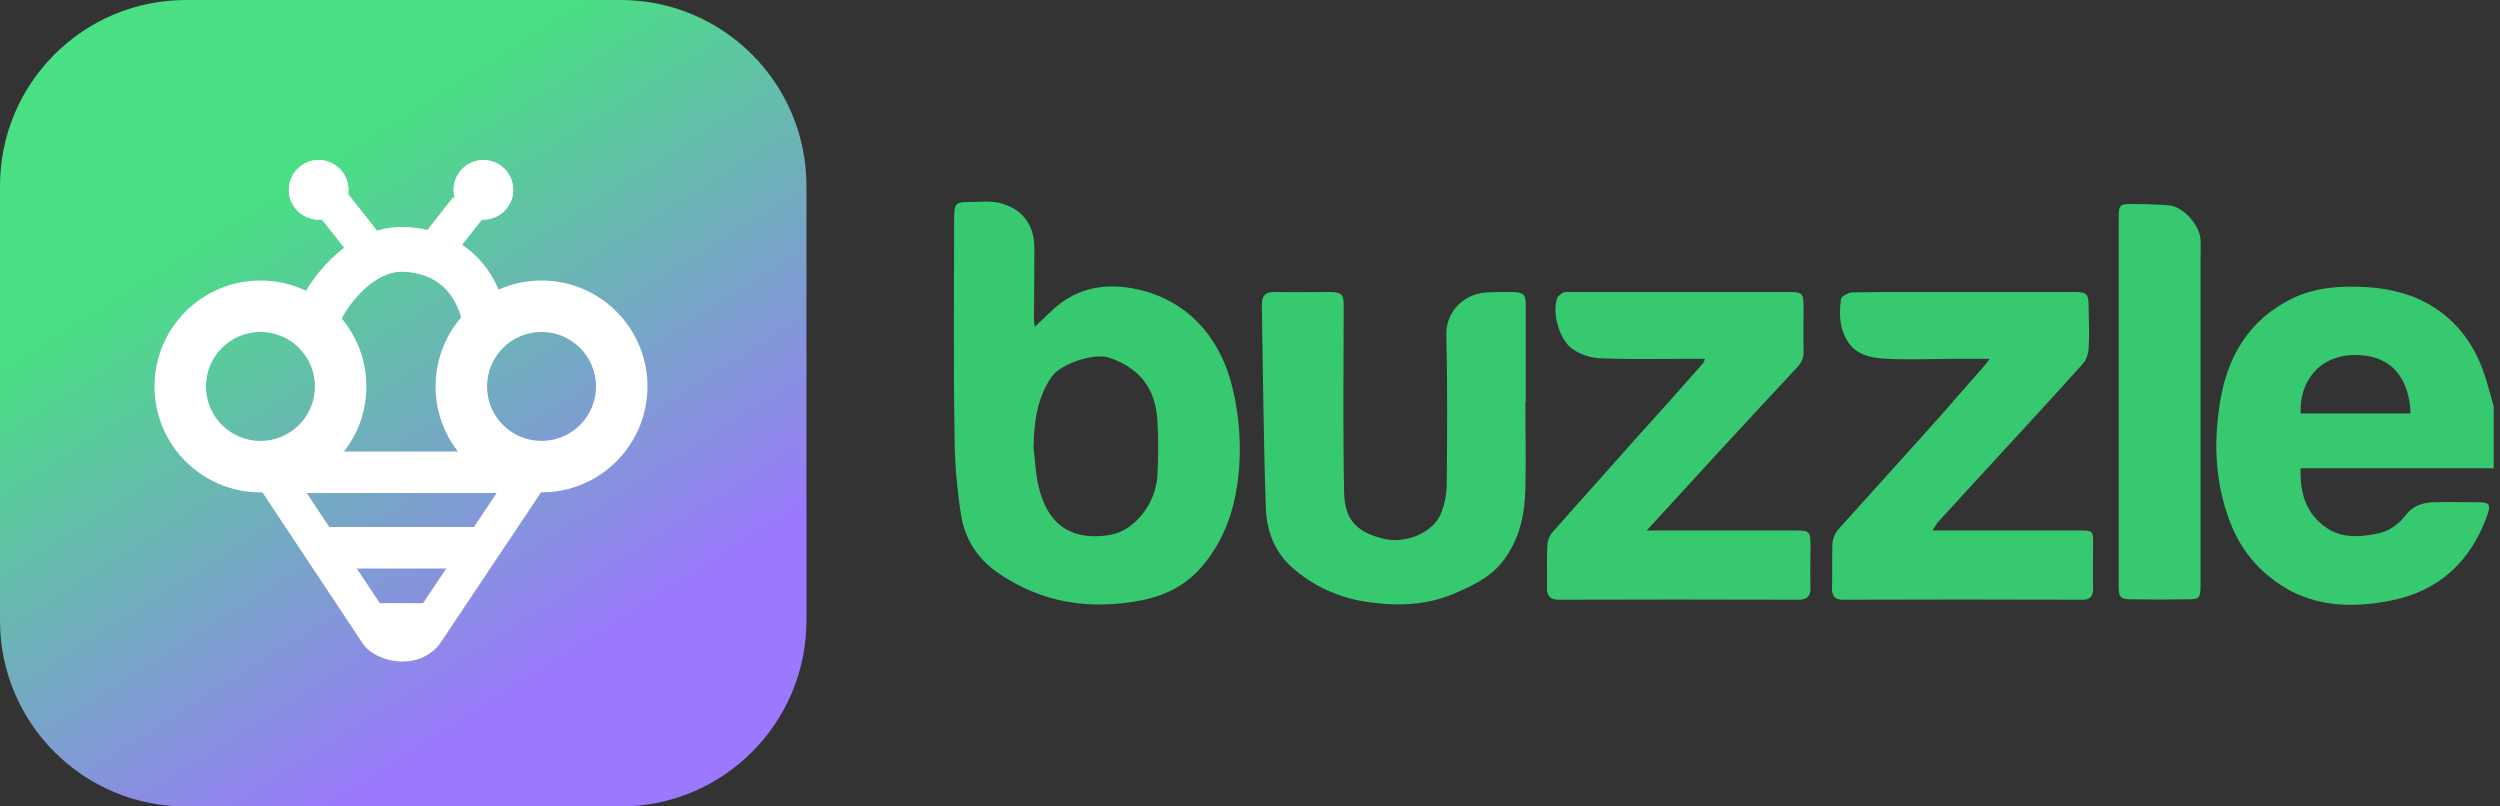<svg width="124" height="40" viewBox="0 0 124 40" fill="none" xmlns="http://www.w3.org/2000/svg">
<rect x="0" y="0" width="124" height="40" fill="#333333" stroke="none"/>
<path d="M0 9.221C0 4.129 4.129 0 9.221 0H30.779C35.871 0 40 4.129 40 9.221V30.779C40 35.871 35.871 40 30.779 40H9.221C4.129 40 0 35.871 0 30.779V9.221Z" fill="url(#paint0_linear_641_571)"/>
<path fill-rule="evenodd" clip-rule="evenodd" d="M17.235 9.577L19.021 11.843L17.598 12.964L15.812 10.698L17.235 9.577Z" fill="white"/>
<path fill-rule="evenodd" clip-rule="evenodd" d="M22.476 9.781L20.69 12.048L22.113 13.169L23.898 10.902L22.476 9.781Z" fill="white"/>
<path fill-rule="evenodd" clip-rule="evenodd" d="M26.958 24.238L21.82 31.928L21.795 31.959C21.209 32.691 20.372 32.864 19.707 32.801C19.374 32.77 19.056 32.679 18.782 32.551C18.522 32.429 18.238 32.244 18.035 31.979L18.016 31.954L12.984 24.373L14.494 23.371L19.466 30.863C19.479 30.873 19.506 30.89 19.55 30.91C19.639 30.952 19.755 30.986 19.877 30.998C20.107 31.019 20.261 30.96 20.362 30.849L25.452 23.231L26.958 24.238Z" fill="white"/>
<path fill-rule="evenodd" clip-rule="evenodd" d="M26.86 21.869C28.352 21.869 29.562 20.66 29.562 19.167C29.562 17.675 28.352 16.465 26.86 16.465C25.367 16.465 24.158 17.675 24.158 19.167C24.158 20.66 25.367 21.869 26.86 21.869ZM26.86 24.422C29.762 24.422 32.114 22.069 32.114 19.167C32.114 16.265 29.762 13.913 26.86 13.913C23.958 13.913 21.605 16.265 21.605 19.167C21.605 22.069 23.958 24.422 26.86 24.422Z" fill="white"/>
<path fill-rule="evenodd" clip-rule="evenodd" d="M12.918 21.869C14.411 21.869 15.62 20.66 15.62 19.167C15.62 17.675 14.411 16.465 12.918 16.465C11.426 16.465 10.216 17.675 10.216 19.167C10.216 20.66 11.426 21.869 12.918 21.869ZM12.918 24.422C15.82 24.422 18.173 22.069 18.173 19.167C18.173 16.265 15.82 13.913 12.918 13.913C10.017 13.913 7.664 16.265 7.664 19.167C7.664 22.069 10.017 24.422 12.918 24.422Z" fill="white"/>
<path fill-rule="evenodd" clip-rule="evenodd" d="M17.99 14.422C17.386 15.005 16.989 15.673 16.869 15.975L14.805 15.149C15.05 14.535 15.633 13.607 16.448 12.822C17.262 12.037 18.454 11.257 19.923 11.257C20.66 11.257 21.708 11.408 22.702 12.001C23.728 12.614 24.619 13.654 25.05 15.277L22.901 15.847C22.618 14.778 22.084 14.222 21.562 13.91C21.009 13.58 20.388 13.48 19.923 13.48C19.263 13.48 18.596 13.838 17.99 14.422Z" fill="white"/>
<path d="M17.282 9.415C17.282 10.231 16.62 10.892 15.805 10.892C14.989 10.892 14.328 10.231 14.328 9.415C14.328 8.6 14.989 7.938 15.805 7.938C16.62 7.938 17.282 8.6 17.282 9.415Z" fill="white"/>
<path fill-rule="evenodd" clip-rule="evenodd" d="M15.805 10.809C16.575 10.809 17.199 10.185 17.199 9.415C17.199 8.645 16.575 8.021 15.805 8.021C15.035 8.021 14.411 8.645 14.411 9.415C14.411 10.185 15.035 10.809 15.805 10.809ZM15.805 10.892C16.62 10.892 17.282 10.231 17.282 9.415C17.282 8.6 16.62 7.938 15.805 7.938C14.989 7.938 14.328 8.6 14.328 9.415C14.328 10.231 14.989 10.892 15.805 10.892Z" fill="white"/>
<path d="M25.453 9.415C25.453 10.231 24.792 10.892 23.977 10.892C23.161 10.892 22.5 10.231 22.5 9.415C22.5 8.6 23.161 7.938 23.977 7.938C24.792 7.938 25.453 8.6 25.453 9.415Z" fill="white"/>
<path fill-rule="evenodd" clip-rule="evenodd" d="M23.977 10.809C24.747 10.809 25.371 10.185 25.371 9.415C25.371 8.645 24.747 8.021 23.977 8.021C23.207 8.021 22.582 8.645 22.582 9.415C22.582 10.185 23.207 10.809 23.977 10.809ZM23.977 10.892C24.792 10.892 25.453 10.231 25.453 9.415C25.453 8.6 24.792 7.938 23.977 7.938C23.161 7.938 22.5 8.6 22.5 9.415C22.5 10.231 23.161 10.892 23.977 10.892Z" fill="white"/>
<path fill-rule="evenodd" clip-rule="evenodd" d="M24.97 24.454H14.633V22.396H24.97V24.454ZM23.733 28.198H16.281V26.139H23.733V28.198ZM21.432 31.975H18.754V29.917H21.432V31.975Z" fill="white"/>
<path fill-rule="evenodd" clip-rule="evenodd" d="M123.688 23.225C120.496 23.225 117.304 23.225 114.111 23.225C114.071 24.377 114.334 25.323 115.182 26.022C115.99 26.701 116.94 26.66 117.869 26.475C118.475 26.372 118.96 26.022 119.344 25.529C119.667 25.097 120.152 24.932 120.678 24.912C121.445 24.891 122.213 24.912 122.981 24.912C123.466 24.912 123.547 25.035 123.385 25.508C122.577 27.833 120.981 29.314 118.597 29.787C116.94 30.116 115.223 30.137 113.626 29.314C112.192 28.532 111.182 27.401 110.596 25.858C109.889 23.986 109.788 22.052 110.091 20.098C110.434 17.732 111.525 15.839 113.768 14.769C114.879 14.255 116.051 14.173 117.263 14.234C118.152 14.276 119.021 14.44 119.869 14.79C121.466 15.489 122.536 16.703 123.142 18.328C123.365 18.925 123.506 19.542 123.688 20.159C123.688 21.188 123.688 22.21 123.688 23.225ZM114.111 20.509C115.95 20.509 117.748 20.509 119.566 20.509C119.506 18.945 118.778 17.608 116.819 17.608C114.96 17.608 114.031 19.028 114.111 20.509Z" fill="#36C96F"/>
<path fill-rule="evenodd" clip-rule="evenodd" d="M51.326 16.211C51.669 15.882 51.952 15.614 52.235 15.347C53.266 14.4 54.518 14.071 55.872 14.256C58.62 14.627 60.499 16.519 61.145 19.297C61.448 20.572 61.549 21.827 61.468 23.102C61.347 24.872 60.883 26.538 59.751 27.937C58.943 28.965 57.872 29.521 56.66 29.768C54.074 30.282 51.609 29.912 49.407 28.348C48.457 27.669 47.851 26.703 47.669 25.55C47.467 24.254 47.346 22.917 47.346 21.601C47.285 18 47.326 14.4 47.326 10.8C47.326 10.101 47.407 10.018 48.073 10.018C48.578 10.018 49.083 9.957 49.548 10.059C50.659 10.327 51.306 11.088 51.306 12.322C51.306 13.516 51.286 14.709 51.286 15.902C51.286 15.984 51.306 16.046 51.326 16.211ZM51.266 22.197C51.346 22.897 51.367 23.637 51.569 24.337C52.074 26.209 53.346 26.805 55.023 26.538C56.256 26.353 57.327 24.995 57.407 23.596C57.448 22.691 57.468 21.786 57.407 20.881C57.327 19.255 56.498 18.227 54.983 17.733C54.276 17.507 52.619 18.021 52.154 18.7C51.427 19.77 51.286 20.942 51.266 22.197Z" fill="#36C96F"/>
<path d="M75.658 19.934C75.658 21.354 75.698 22.794 75.658 24.213C75.638 25.406 75.415 26.538 74.749 27.546C74.163 28.472 73.274 28.945 72.324 29.356C70.95 29.994 69.496 30.076 68.061 29.891C66.647 29.727 65.314 29.192 64.202 28.245C63.273 27.484 62.828 26.394 62.788 25.242C62.667 21.868 62.647 18.494 62.586 15.1C62.586 14.668 62.768 14.482 63.192 14.482C64.121 14.503 65.071 14.482 66 14.482C66.546 14.503 66.647 14.606 66.647 15.141C66.647 18.227 66.606 21.312 66.667 24.398C66.687 25.88 67.394 26.414 68.627 26.723C69.718 26.99 71.072 26.414 71.455 25.509C71.637 25.077 71.738 24.583 71.758 24.131C71.779 21.621 71.799 19.091 71.738 16.581C71.718 15.47 72.607 14.544 73.779 14.503C74.183 14.482 74.607 14.482 75.011 14.482C75.577 14.503 75.678 14.606 75.678 15.141C75.678 16.732 75.678 18.329 75.678 19.934C75.678 19.934 75.671 19.934 75.658 19.934Z" fill="#36C96F"/>
<path d="M81.678 26.312C82.062 26.312 82.305 26.312 82.547 26.312C84.729 26.312 86.904 26.312 89.073 26.312C89.76 26.312 89.8 26.373 89.8 27.052C89.8 27.752 89.78 28.431 89.8 29.11C89.82 29.542 89.659 29.747 89.214 29.747C85.254 29.734 81.288 29.734 77.314 29.747C76.87 29.747 76.708 29.542 76.728 29.11C76.748 28.431 76.708 27.752 76.748 27.052C76.748 26.847 76.85 26.579 76.991 26.415C78.324 24.892 79.698 23.39 81.032 21.868C82.19 20.593 83.335 19.31 84.466 18.021C84.507 17.98 84.527 17.918 84.567 17.795C84.345 17.795 84.143 17.795 83.961 17.795C82.446 17.795 80.951 17.836 79.456 17.774C78.971 17.774 78.446 17.61 78.041 17.342C77.355 16.91 76.971 15.552 77.233 14.791C77.274 14.668 77.435 14.565 77.557 14.503C77.678 14.462 77.819 14.483 77.961 14.483C81.53 14.483 85.106 14.483 88.689 14.483C89.416 14.483 89.457 14.544 89.457 15.285C89.457 15.985 89.436 16.684 89.457 17.383C89.477 17.712 89.376 17.959 89.154 18.206C87.78 19.674 86.413 21.148 85.052 22.629C83.961 23.823 82.87 25.016 81.678 26.312Z" fill="#36C96F"/>
<path d="M98.686 17.795C98.141 17.795 97.696 17.795 97.272 17.795C96.019 17.795 94.787 17.856 93.534 17.795C92.382 17.733 91.675 17.404 91.352 16.252C91.231 15.82 91.251 15.305 91.312 14.832C91.312 14.709 91.655 14.524 91.857 14.503C92.827 14.482 93.817 14.482 94.807 14.482C97.501 14.482 100.195 14.482 102.889 14.482C103.515 14.482 103.596 14.585 103.596 15.223C103.616 15.922 103.636 16.622 103.596 17.321C103.575 17.568 103.474 17.856 103.313 18.041C101.575 19.975 99.817 21.868 98.06 23.781C97.413 24.481 96.787 25.18 96.14 25.88C96.039 25.982 95.979 26.126 95.858 26.311C96.08 26.311 96.221 26.311 96.363 26.311C98.639 26.311 100.909 26.311 103.171 26.311C103.798 26.311 103.818 26.332 103.818 26.929C103.818 27.69 103.798 28.451 103.818 29.212C103.818 29.582 103.656 29.747 103.293 29.747C99.333 29.733 95.373 29.733 91.413 29.747C91.029 29.747 90.867 29.582 90.867 29.192C90.887 28.451 90.867 27.69 90.887 26.949C90.908 26.723 91.009 26.476 91.15 26.291C92.787 24.46 94.443 22.65 96.08 20.819C96.847 19.934 97.635 19.049 98.403 18.165C98.484 18.083 98.565 17.98 98.686 17.795Z" fill="#36C96F"/>
<path d="M105.086 19.914C105.086 16.897 105.086 13.873 105.086 10.842C105.086 10.163 105.126 10.101 105.833 10.122C106.413 10.122 106.992 10.142 107.571 10.184C108.258 10.225 109.107 11.15 109.147 11.891C109.167 12.179 109.147 12.447 109.147 12.735C109.147 18.138 109.147 23.549 109.147 28.966C109.147 29.707 109.107 29.727 108.399 29.727C107.524 29.741 106.648 29.741 105.773 29.727C105.167 29.727 105.086 29.645 105.086 29.048C105.086 26.004 105.086 22.959 105.086 19.914Z" fill="#36C96F"/>
<defs>
<linearGradient id="paint0_linear_641_571" x1="2.716" y1="0.905" x2="31.99" y2="47.079" gradientUnits="userSpaceOnUse">
<stop offset="0.24" stop-color="#49DF83"/>
<stop offset="0.748" stop-color="#9B78FD"/>
</linearGradient>
</defs>
</svg>
